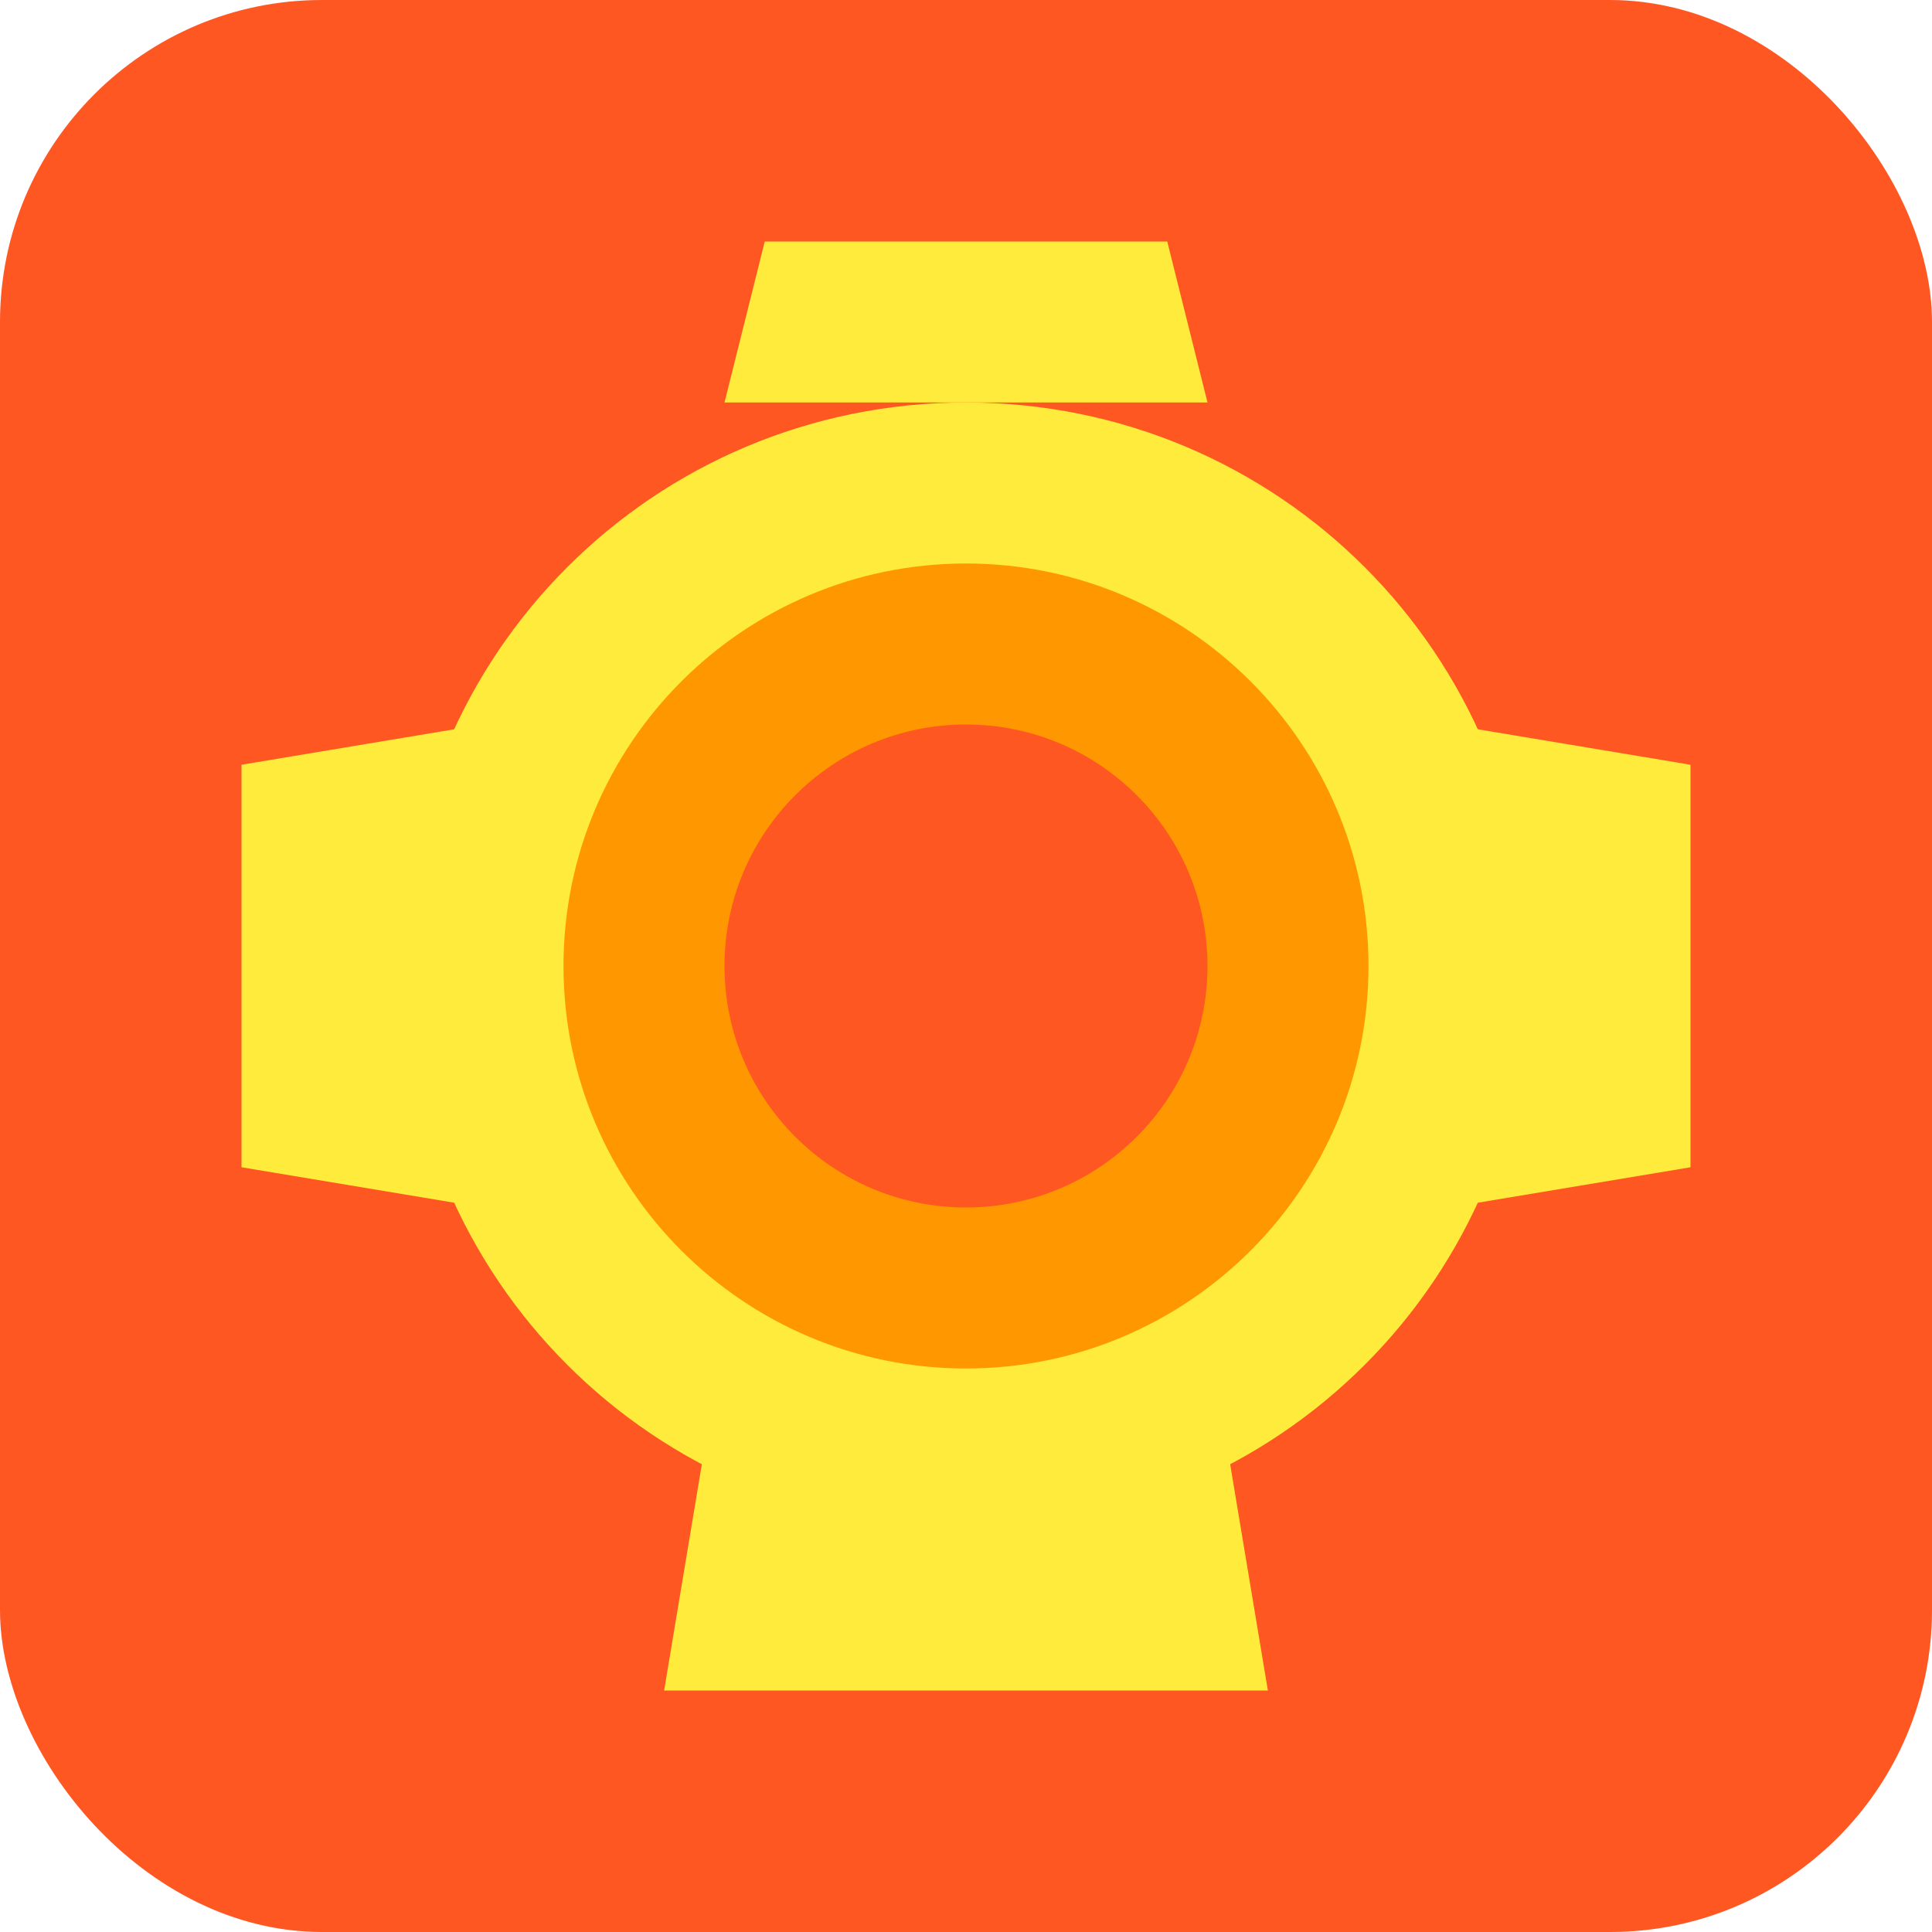 <?xml version="1.0" encoding="UTF-8"?>
<svg width="192" height="192" viewBox="0 0 192 192" fill="none" xmlns="http://www.w3.org/2000/svg">
  <rect width="192" height="192" rx="32" fill="#FF5722"/>
  <path d="M96 40C64.987 40 40 64.987 40 96C40 127.013 64.987 152 96 152C127.013 152 152 127.013 152 96C152 64.987 127.013 40 96 40Z" fill="#FFEB3B"/>
  <path d="M96 56C73.909 56 56 73.909 56 96C56 118.091 73.909 136 96 136C118.091 136 136 118.091 136 96C136 73.909 118.091 56 96 56Z" fill="#FF9800"/>
  <path d="M96 72C82.745 72 72 82.745 72 96C72 109.255 82.745 120 96 120C109.255 120 120 109.255 120 96C120 82.745 109.255 72 96 72Z" fill="#FF5722"/>
  <path d="M72 40L76 24H116L120 40H72Z" fill="#FFEB3B"/>
  <path d="M70 144L66 168H126L122 144H70Z" fill="#FFEB3B"/>
  <path d="M144 72L168 76V116L144 120V72Z" fill="#FFEB3B"/>
  <path d="M48 72L24 76V116L48 120V72Z" fill="#FFEB3B"/>
</svg>
